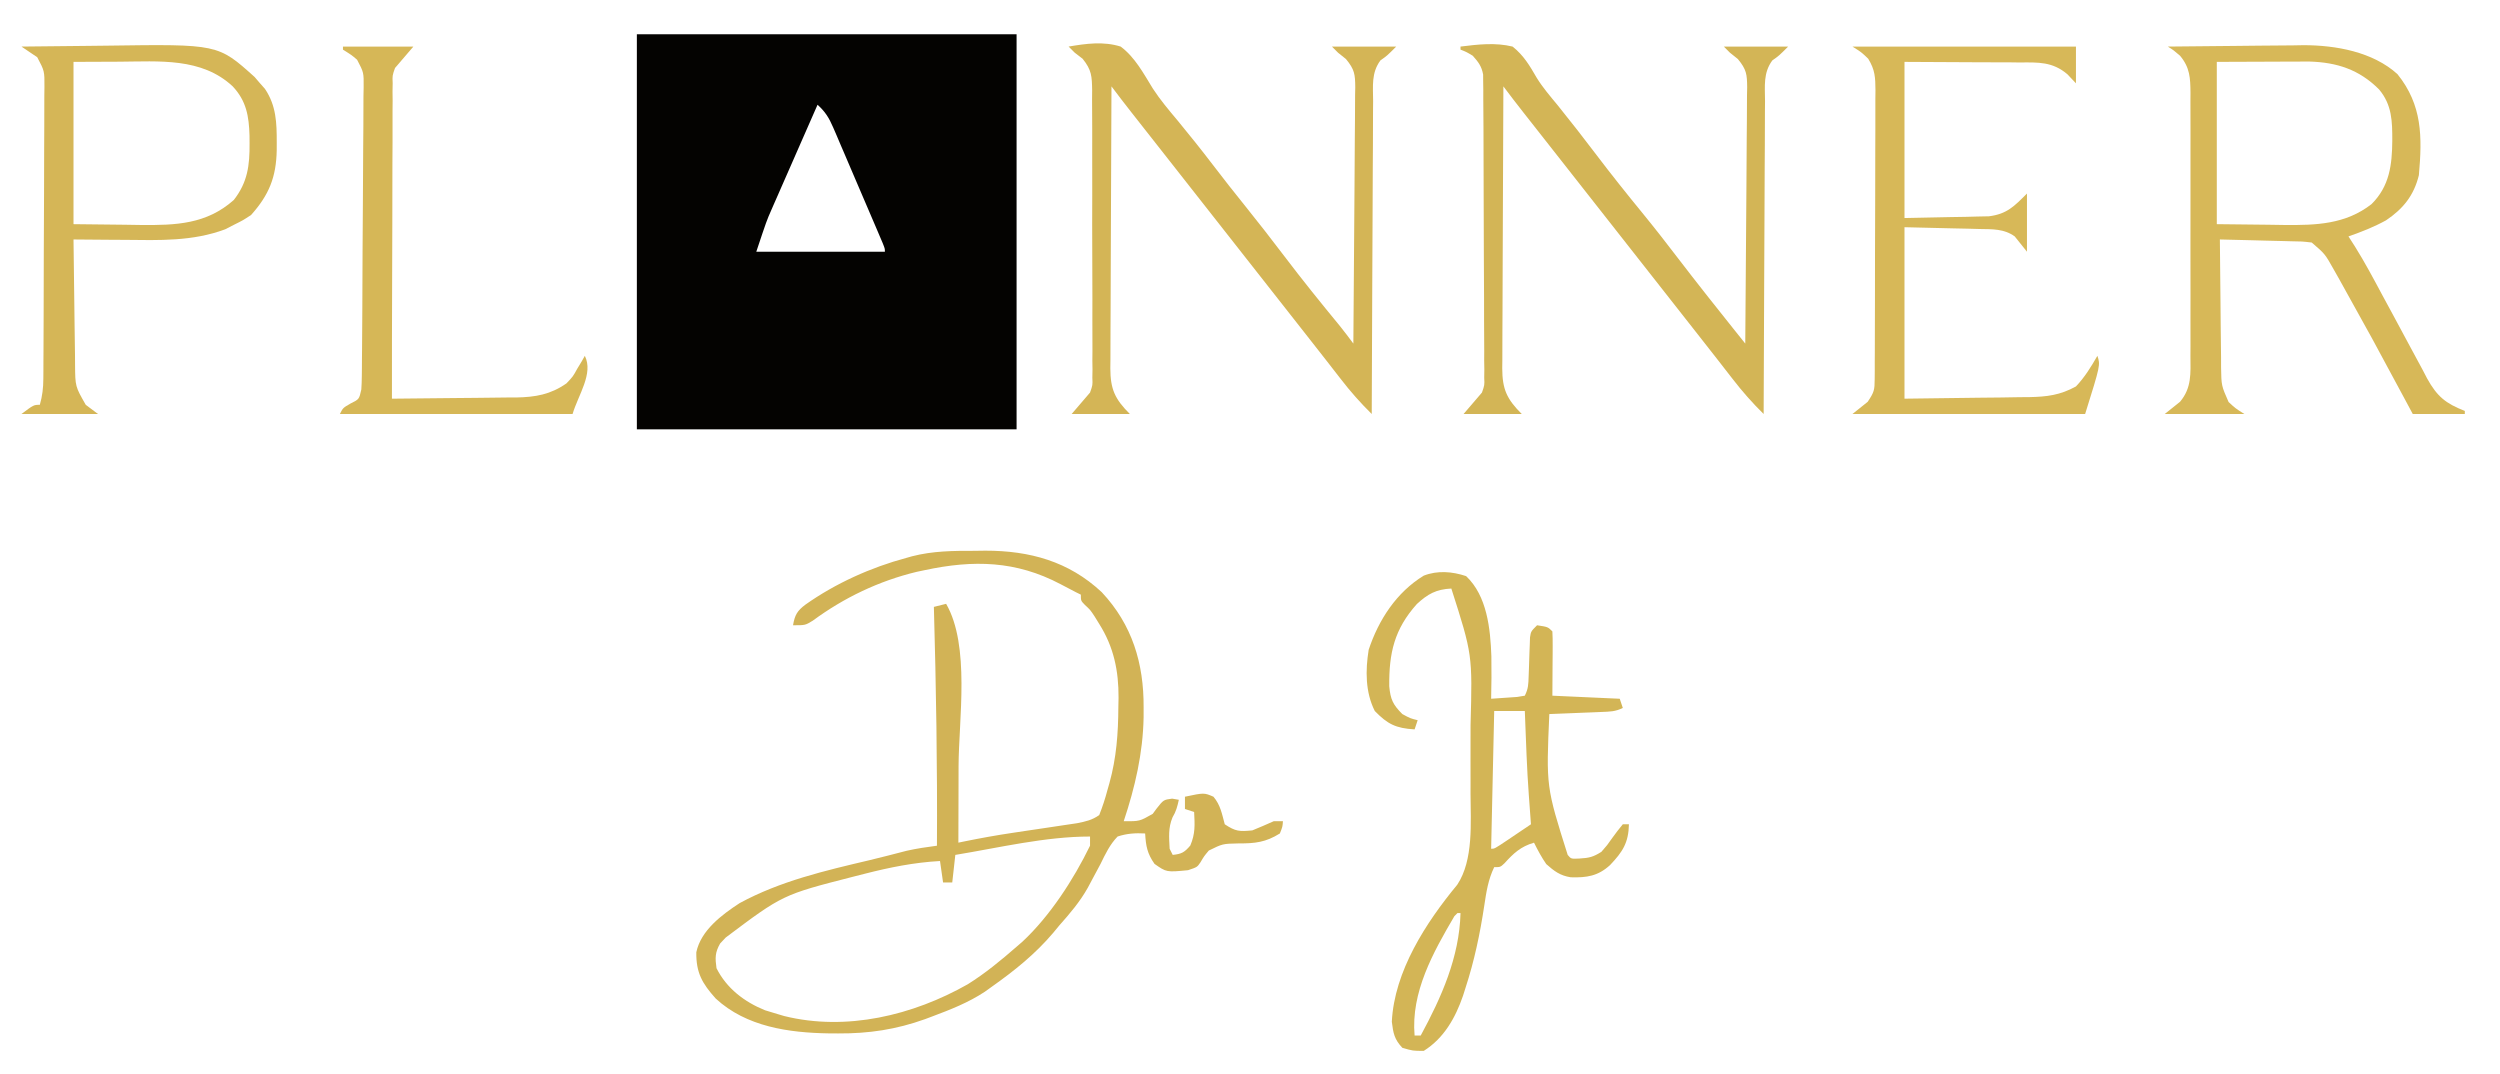<?xml version="1.0" encoding="UTF-8" standalone="no"?>
<svg
   version="1.1"
   width="815"
   height="350"
   id="svg16"
   sodipodi:docname="plANNer - 5_0F0F0F.svg"
   inkscape:version="1.3 (0e150ed6c4, 2023-07-21)"
   inkscape:export-filename="plANNer - 5_0F0F0F.png"
   inkscape:export-xdpi="96"
   inkscape:export-ydpi="96"
   xmlns:inkscape="http://www.inkscape.org/namespaces/inkscape"
   xmlns:sodipodi="http://sodipodi.sourceforge.net/DTD/sodipodi-0.dtd"
   xmlns:xlink="http://www.w3.org/1999/xlink"
   xmlns="http://www.w3.org/2000/svg"
   xmlns:svg="http://www.w3.org/2000/svg">
  <defs
     id="defs16">
    <inkscape:path-effect
       effect="powerclip"
       id="path-effect52"
       is_visible="true"
       lpeversion="1"
       inverse="true"
       flatten="false"
       hide_clip="false"
       message="Jeśli po konwersji przycięcia na ścieżki nie zostanie spłaszczony wynik, użyj reguły wypełniania w oknie dialogowym &lt;b&gt;wypełnienie i obrys&lt;/b&gt; ." />
    <inkscape:path-effect
       effect="powerclip"
       id="path-effect48"
       is_visible="true"
       lpeversion="1"
       inverse="true"
       flatten="false"
       hide_clip="false"
       message="Jeśli po konwersji przycięcia na ścieżki nie zostanie spłaszczony wynik, użyj reguły wypełniania w oknie dialogowym &lt;b&gt;wypełnienie i obrys&lt;/b&gt; ." />
    <inkscape:path-effect
       effect="powerclip"
       id="path-effect41"
       is_visible="true"
       lpeversion="1"
       inverse="true"
       flatten="false"
       hide_clip="false"
       message="Jeśli po konwersji przycięcia na ścieżki nie zostanie spłaszczony wynik, użyj reguły wypełniania w oknie dialogowym &lt;b&gt;wypełnienie i obrys&lt;/b&gt; ." />
    <clipPath
       clipPathUnits="userSpaceOnUse"
       id="clipPath22">
      <use
         x="0"
         y="0"
         xlink:href="#g21"
         id="use22" />
    </clipPath>
    <clipPath
       clipPathUnits="userSpaceOnUse"
       id="clipPath40">
      <g
         id="g41"
         clip-path="url(#clipPath22)"
         style="display:none;fill:#040301;fill-opacity:1">
        <g
           inkscape:label="Clip"
           id="g40"
           style="fill:#040301;fill-opacity:1">
          <path
             d="m 266.517,34.148 c 2.493,2.234 3.761,4.284 5.075,7.35 0.379,0.876 0.759,1.752 1.15,2.654 0.399,0.942 0.799,1.884 1.21,2.855 0.417,0.968 0.833,1.936 1.263,2.934 0.878,2.044 1.753,4.09 2.625,6.137 1.34,3.147 2.69,6.289 4.041,9.43 0.851,1.984 1.702,3.969 2.552,5.954 0.405,0.946 0.811,1.892 1.229,2.867 0.37,0.87 0.74,1.739 1.121,2.635 0.328,0.769 0.656,1.538 0.994,2.33 0.7,1.767 0.7,1.767 0.7,2.765 -13.835,0 -27.669,0 -41.923,0 3.369,-10.106 3.369,-10.106 4.892,-13.577 0.34,-0.779 0.679,-1.557 1.029,-2.36 0.534,-1.208 0.534,-1.208 1.078,-2.44 0.372,-0.851 0.745,-1.703 1.128,-2.58 1.176,-2.686 2.357,-5.369 3.539,-8.053 0.804,-1.834 1.608,-3.669 2.412,-5.504 1.958,-4.468 3.92,-8.934 5.886,-13.399 z"
             fill="#040301"
             id="path40"
             style="fill:#040301;fill-opacity:1;stroke-width:0.998" />
        </g>
      </g>
      <path
         id="lpe_path-effect41"
         style="fill:#040301;fill-opacity:1"
         class="powerclip"
         d="M 207.616,11.181 H 331.406 V 139.962 H 207.616 Z m 58.901,22.967 c -1.965,4.465 -3.928,8.931 -5.886,13.399 -0.803,1.835 -1.607,3.669 -2.412,5.504 -1.181,2.683 -2.363,5.367 -3.539,8.053 -0.384,0.877 -0.756,1.728 -1.128,2.58 -0.544,1.232 -0.544,1.232 -1.078,2.44 -0.35,0.802 -0.689,1.581 -1.029,2.36 -1.523,3.47 -1.523,3.47 -4.892,13.577 14.254,0 28.088,0 41.923,0 0,-0.998 0,-0.998 -0.7,-2.765 -0.338,-0.792 -0.666,-1.561 -0.994,-2.33 -0.381,-0.896 -0.751,-1.765 -1.121,-2.635 -0.418,-0.975 -0.823,-1.921 -1.229,-2.867 -0.85,-1.985 -1.701,-3.969 -2.552,-5.954 -1.352,-3.142 -2.701,-6.284 -4.041,-9.43 -0.872,-2.047 -1.747,-4.093 -2.625,-6.137 -0.429,-0.998 -0.846,-1.966 -1.263,-2.934 -0.411,-0.971 -0.811,-1.913 -1.21,-2.855 -0.391,-0.902 -0.77,-1.778 -1.15,-2.654 -1.314,-3.066 -2.583,-5.117 -5.075,-7.35 z" />
    </clipPath>
    <clipPath
       clipPathUnits="userSpaceOnUse"
       id="clipPath51">
      <g
         id="g52"
         style="display:none">
        <path
           d="m 487.11,231.784 c 3.294,0 6.588,0 9.982,0 0.06,1.579 0.121,3.158 0.183,4.784 0.627,16.091 0.627,16.091 1.813,32.148 -1.974,1.334 -3.949,2.664 -5.927,3.993 -0.563,0.381 -1.126,0.762 -1.706,1.154 -4.232,2.839 -4.232,2.839 -5.344,2.839 0.329,-14.823 0.659,-29.645 0.998,-44.917 z"
           fill="#020100"
           id="path51"
           style="display:block;stroke-width:0.998" />
        <path
           d="m 475.132,297.662 c 0.329,0 0.659,0 0.998,0 -0.381,14.406 -6.223,27.471 -12.976,39.926 -0.659,0 -1.318,0 -1.996,0 -1.238,-14.111 6.045,-27.106 12.976,-38.928 0.329,-0.329 0.659,-0.659 0.998,-0.998 z"
           fill="#0b0904"
           id="path52"
           style="stroke-width:0.998" />
      </g>
      <path
         id="lpe_path-effect52"
         class="powerclip"
         d="m 440.526,181.499 h 95.502 v 166.081 h -95.502 z m 46.584,50.285 c -0.339,15.272 -0.669,30.095 -0.998,44.917 1.111,0 1.111,0 5.344,-2.839 0.58,-0.392 1.143,-0.773 1.706,-1.154 1.977,-1.329 3.953,-2.659 5.927,-3.993 -1.186,-16.057 -1.186,-16.057 -1.813,-32.148 -0.062,-1.627 -0.123,-3.205 -0.183,-4.784 -3.394,0 -6.688,0 -9.982,0 z m -11.978,65.879 c -0.339,0.339 -0.669,0.669 -0.998,0.998 -6.931,11.822 -14.214,24.817 -12.976,38.928 0.679,0 1.338,0 1.996,0 6.753,-12.455 12.595,-25.521 12.976,-39.926 -0.339,0 -0.669,0 -0.998,0 z" />
    </clipPath>
  </defs>
  <sodipodi:namedview
     id="namedview16"
     pagecolor="#ffffff"
     bordercolor="#000000"
     borderopacity="0.25"
     inkscape:showpageshadow="2"
     inkscape:pageopacity="0.0"
     inkscape:pagecheckerboard="0"
     inkscape:deskcolor="#d1d1d1"
     inkscape:zoom="0.54942195"
     inkscape:cx="-68.253553"
     inkscape:cy="654.32406"
     inkscape:window-width="1716"
     inkscape:window-height="1341"
     inkscape:window-x="2"
     inkscape:window-y="0"
     inkscape:window-maximized="0"
     inkscape:current-layer="svg16"
     inkscape:export-bgcolor="#0f0f0f00" />
  <path
     d="m 706.705,15.183 c 7.439,-0.102 14.877,-0.171 22.316,-0.219 2.526,-0.02 5.051,-0.047 7.577,-0.082 3.65,-0.049 7.299,-0.071 10.95,-0.089 1.112,-0.021 2.224,-0.041 3.37,-0.062 10.488,-0.003 22.597,2.134 30.65,9.436 8.12,10.097 8.097,20.402 6.987,32.939 -1.628,6.617 -5.098,10.946 -10.711,14.723 -3.924,2.161 -8.023,3.769 -12.247,5.24 0.699,1.087 1.397,2.175 2.117,3.295 3.221,5.156 6.062,10.497 8.925,15.857 1.148,2.12 2.297,4.24 3.447,6.359 1.718,3.168 3.429,6.338 5.118,9.522 1.534,2.89 3.095,5.764 4.661,8.636 0.454,0.873 0.907,1.745 1.375,2.644 3.239,5.854 6.037,8.143 12.288,10.581 0,0.329 0,0.659 0,0.998 -5.6,0 -11.199,0 -16.969,0 -0.893,-1.665 -1.786,-3.33 -2.706,-5.045 -10.478,-19.517 -10.478,-19.517 -21.25,-38.874 -0.606,-1.071 -1.212,-2.141 -1.836,-3.244 -2.826,-5.033 -2.826,-5.033 -7.147,-8.734 -3.194,-0.369 -3.194,-0.369 -6.843,-0.413 -0.66,-0.019 -1.321,-0.039 -2.001,-0.059 -2.105,-0.06 -4.21,-0.106 -6.315,-0.152 -1.429,-0.038 -2.858,-0.077 -4.287,-0.117 -3.499,-0.096 -6.999,-0.18 -10.498,-0.257 0.042,7.017 0.114,14.033 0.207,21.049 0.028,2.386 0.049,4.773 0.063,7.16 0.021,3.432 0.068,6.863 0.119,10.295 10e-4,1.066 0.002,2.132 0.004,3.23 0.1,5.921 0.1,5.921 2.452,11.258 2.196,2.041 2.196,2.041 5.14,3.904 -8.564,0 -17.128,0 -25.952,0 1.647,-1.318 3.294,-2.635 4.991,-3.993 3.828,-4.556 3.419,-9.247 3.382,-14.916 0.008,-1.493 0.008,-1.493 0.016,-3.017 0.013,-3.287 0.004,-6.573 -0.006,-9.86 0.002,-2.286 0.005,-4.572 0.009,-6.858 0.004,-4.789 -0.002,-9.579 -0.016,-14.368 -0.017,-6.139 -0.007,-12.278 0.011,-18.417 0.011,-4.72 0.007,-9.44 -3.8e-4,-14.16 -0.002,-2.264 4.5e-4,-4.527 0.007,-6.791 0.008,-3.164 -0.004,-6.327 -0.021,-9.49 0.006,-0.936 0.012,-1.871 0.018,-2.835 -0.047,-4.828 -0.176,-8.22 -3.4,-12.081 -2.066,-1.78 -2.066,-1.78 -3.993,-2.994 z"
     fill="#020201"
     id="path2"
     style="stroke-width:0.998;fill:none" />
  <path
     d="m 317.735,179.568 c 1.145,-0.016 2.289,-0.032 3.468,-0.049 14.468,-0.008 27.215,3.484 37.955,13.524 9.966,10.626 13.744,23.253 13.662,37.556 -10e-4,1.075 -0.003,2.15 -0.004,3.258 -0.219,11.717 -2.79,22.78 -6.484,33.861 5.178,0.035 5.178,0.035 9.451,-2.398 0.401,-0.547 0.803,-1.094 1.217,-1.657 2.308,-2.932 2.308,-2.932 5.116,-3.306 0.721,0.124 1.441,0.247 2.183,0.374 -0.461,2.151 -0.91,3.848 -2.059,5.739 -1.446,3.471 -1.117,6.484 -0.936,10.231 0.329,0.659 0.659,1.318 0.998,1.996 2.89,-0.299 3.831,-0.808 5.739,-3.057 1.654,-3.888 1.461,-6.714 1.248,-10.917 -0.988,-0.329 -1.976,-0.659 -2.994,-0.998 0,-1.318 0,-2.635 0,-3.993 6.242,-1.32 6.242,-1.32 9.295,0 2.298,2.724 2.752,5.577 3.681,8.983 3.544,2.362 4.805,2.398 8.983,1.996 2.347,-0.955 4.679,-1.949 6.987,-2.994 0.988,0 1.976,0 2.994,0 -0.125,1.809 -0.125,1.809 -0.998,3.993 -4.61,2.89 -8.101,3.266 -13.475,3.244 -5.187,0.11 -5.187,0.11 -9.685,2.324 -1.562,1.859 -1.562,1.859 -2.714,3.821 -1.076,1.591 -1.076,1.591 -4.071,2.589 -7.018,0.679 -7.018,0.679 -10.917,-2.059 -2.387,-3.399 -2.815,-5.812 -3.057,-9.919 -3.186,-0.172 -5.941,-0.007 -8.983,0.998 -2.53,2.618 -3.967,5.667 -5.552,8.921 -0.928,1.747 -1.863,3.492 -2.803,5.233 -0.446,0.837 -0.893,1.675 -1.352,2.537 -2.543,4.548 -5.81,8.378 -9.257,12.256 -1.006,1.218 -1.006,1.218 -2.031,2.46 -5.896,6.944 -12.538,12.263 -19.928,17.503 -0.786,0.565 -1.572,1.13 -2.382,1.712 -5.351,3.521 -11.111,5.782 -17.082,8.02 -0.782,0.294 -1.564,0.587 -2.369,0.89 -9.411,3.383 -18.335,4.721 -28.324,4.663 -1.006,-0.006 -2.012,-0.011 -3.048,-0.017 -13.038,-0.211 -26.92,-2.138 -36.894,-11.372 -4.41,-4.939 -6.394,-8.363 -6.316,-15.078 1.516,-7.143 8.267,-12.195 14.13,-16.017 13.262,-7.208 27.824,-10.575 42.404,-14.015 4.025,-0.966 8.032,-2.005 12.037,-3.049 3.275,-0.741 6.549,-1.214 9.877,-1.652 0.156,-25.969 -0.273,-51.898 -0.998,-77.857 1.318,-0.329 2.635,-0.659 3.993,-0.998 7.881,13.661 4.11,37.757 4.055,52.903 -0.005,2.428 -0.01,4.856 -0.014,7.283 -0.011,5.89 -0.028,11.78 -0.049,17.671 0.945,-0.195 0.945,-0.195 1.909,-0.394 5.286,-1.077 10.558,-2.032 15.895,-2.819 1.405,-0.212 2.81,-0.423 4.215,-0.636 2.168,-0.325 4.336,-0.647 6.505,-0.966 2.125,-0.313 4.25,-0.634 6.373,-0.957 1.254,-0.186 2.507,-0.372 3.799,-0.563 2.838,-0.574 4.859,-1 7.22,-2.649 1.092,-2.764 1.932,-5.318 2.683,-8.172 0.212,-0.742 0.423,-1.484 0.641,-2.248 2.301,-8.282 2.87,-16.263 2.915,-24.827 0.021,-0.98 0.041,-1.96 0.062,-2.969 0.047,-8.819 -1.546,-16.566 -6.301,-24.106 -0.494,-0.802 -0.988,-1.603 -1.497,-2.429 -1.415,-2.143 -1.415,-2.143 -3.182,-3.782 -1.31,-1.337 -1.31,-1.337 -1.31,-3.334 -0.543,-0.268 -1.086,-0.535 -1.645,-0.811 -1.681,-0.849 -3.349,-1.726 -5.006,-2.62 -14.474,-7.638 -28.358,-7.957 -44.254,-4.554 -0.867,0.183 -1.734,0.365 -2.628,0.554 -12.331,2.982 -23.665,8.414 -33.852,15.912 -2.449,1.501 -2.449,1.501 -6.441,1.501 0.561,-3.326 1.359,-4.723 4.055,-6.738 9.782,-6.919 21.336,-12.126 32.877,-15.222 0.619,-0.176 1.239,-0.351 1.877,-0.532 6.78,-1.743 13.425,-1.796 20.395,-1.776 z m -6.301,99.13 c -0.329,2.965 -0.659,5.929 -0.998,8.983 -0.988,0 -1.976,0 -2.994,0 -0.494,-3.459 -0.494,-3.459 -0.998,-6.987 -8.482,0.47 -16.424,2.075 -24.642,4.18 -1.844,0.469 -1.844,0.469 -3.725,0.947 -22.925,5.87 -22.925,5.87 -41.504,19.827 -0.597,0.638 -1.194,1.276 -1.809,1.934 -1.684,2.925 -1.652,4.717 -1.185,8.048 3.286,6.572 9.098,11.007 15.846,13.725 1.364,0.443 2.737,0.859 4.117,1.248 0.69,0.205 1.379,0.409 2.09,0.62 20.312,5.043 42.014,-0.227 59.858,-10.352 5.712,-3.572 10.84,-7.803 15.908,-12.227 0.625,-0.54 1.251,-1.081 1.895,-1.638 8.961,-8.33 16.724,-20.327 22.061,-31.302 0,-0.988 0,-1.976 0,-2.994 -14.58,0 -29.585,3.633 -43.919,5.989 z"
     fill="#d2b356"
     id="path4"
     style="stroke-width:0.998" />
  <path
     d="m 477.939,187.802 c 6.868,6.475 7.927,17.185 8.249,26.161 0.082,4.612 0.029,9.217 -0.077,13.828 1.81,-0.113 3.619,-0.241 5.427,-0.374 1.511,-0.104 1.511,-0.104 3.053,-0.211 0.825,-0.136 1.65,-0.273 2.499,-0.413 1.144,-2.289 1.165,-3.723 1.244,-6.27 0.033,-0.84 0.066,-1.68 0.099,-2.546 0.061,-1.775 0.118,-3.551 0.172,-5.326 0.034,-0.84 0.068,-1.68 0.103,-2.546 0.037,-1.157 0.037,-1.157 0.076,-2.337 0.302,-1.936 0.302,-1.936 2.299,-3.932 3.529,0.535 3.529,0.535 4.991,1.996 0.087,1.559 0.107,3.122 0.098,4.683 -0.002,0.849 -0.005,1.697 -0.008,2.572 -0.009,1.085 -0.018,2.17 -0.028,3.289 -0.021,3.438 -0.041,6.876 -0.062,10.418 10.87,0.494 10.87,0.494 21.96,0.998 0.329,0.988 0.659,1.976 0.998,2.994 -2.457,1.228 -4.25,1.204 -6.995,1.314 -0.984,0.042 -1.969,0.084 -2.983,0.127 -1.031,0.039 -2.061,0.079 -3.123,0.119 -1.558,0.065 -1.558,0.065 -3.147,0.131 -2.569,0.106 -5.139,0.208 -7.708,0.306 -1.039,23.683 -1.039,23.683 5.989,45.915 1.095,1.314 1.095,1.314 3.805,1.185 3.228,-0.19 4.497,-0.497 7.174,-2.183 1.899,-2.159 1.899,-2.159 3.618,-4.616 1.077,-1.49 2.19,-2.956 3.369,-4.367 0.659,0 1.318,0 1.996,0 -0.125,6.014 -2.035,8.977 -6.164,13.308 -3.886,3.553 -7.572,4.137 -12.812,3.969 -3.457,-0.537 -5.389,-2.009 -7.974,-4.301 -1.565,-2.27 -2.754,-4.509 -3.993,-6.987 -4.372,1.286 -6.671,3.46 -9.65,6.745 -1.33,1.24 -1.33,1.24 -3.326,1.24 -1.977,4.075 -2.569,8.102 -3.236,12.529 -1.387,9.17 -3.235,18.015 -6.122,26.836 -0.267,0.843 -0.534,1.686 -0.81,2.554 -2.465,7.177 -6.211,13.844 -12.79,17.971 -3.556,0 -3.556,0 -6.987,-0.998 -2.605,-2.773 -2.961,-4.721 -3.431,-8.484 0.796,-16.444 11.132,-32.36 21.332,-44.683 5.354,-8.06 4.358,-20.373 4.324,-29.672 0.002,-1.187 0.004,-2.374 0.006,-3.596 10e-4,-2.491 -0.002,-4.982 -0.011,-7.473 -0.011,-3.769 -8e-5,-7.538 0.013,-11.307 0.621,-22.983 0.621,-22.983 -6.262,-44.508 -4.966,0.242 -7.689,1.781 -11.237,5.045 -7.37,8.23 -9.104,15.996 -9.007,26.787 0.392,4.332 1.212,6.031 4.273,9.093 2.6,1.409 2.6,1.409 4.991,1.996 -0.329,0.988 -0.659,1.976 -0.998,2.994 -6.153,-0.369 -8.784,-1.699 -12.976,-5.989 -3.103,-6.131 -3.072,-13.28 -1.996,-19.963 3.22,-9.729 9.065,-18.747 17.959,-24.17 4.479,-1.752 9.302,-1.346 13.795,0.152 z"
     fill="#d3b556"
     id="path5"
     style="stroke-width:0.998"
     clip-path="url(#clipPath51)"
     inkscape:path-effect="#path-effect52"
     inkscape:original-d="m 477.93935,187.80243 c 6.86795,6.47549 7.92684,17.18515 8.24944,26.16077 0.0823,4.61185 0.0295,9.21703 -0.077,13.82803 1.80992,-0.11331 3.61896,-0.24069 5.42749,-0.37431 1.51122,-0.10422 1.51122,-0.10422 3.05297,-0.21055 0.82477,-0.13639 1.64954,-0.27278 2.4993,-0.4133 1.14441,-2.28883 1.16495,-3.72296 1.2438,-6.2697 0.0328,-0.84021 0.0656,-1.68042 0.0994,-2.54609 0.0611,-1.77524 0.11827,-3.55062 0.17156,-5.32612 0.0341,-0.84021 0.0682,-1.68041 0.10332,-2.54609 0.0375,-1.15705 0.0375,-1.15705 0.0758,-2.33748 0.30242,-1.93589 0.30242,-1.93589 2.29874,-3.93221 3.52921,0.53473 3.52921,0.53473 4.9908,1.99632 0.0867,1.55885 0.10683,3.12154 0.0975,4.68278 -0.002,0.84865 -0.005,1.6973 -0.008,2.57167 -0.009,1.08525 -0.0182,2.17049 -0.0275,3.28862 -0.0206,3.43804 -0.0412,6.87608 -0.0624,10.4183 10.86997,0.49409 10.86997,0.49409 21.95953,0.99816 0.32939,0.98818 0.65879,1.97636 0.99816,2.99448 -2.45668,1.22834 -4.24993,1.20355 -6.99492,1.31398 -0.98432,0.0418 -1.96864,0.0836 -2.98278,0.12672 -1.03064,0.0392 -2.06128,0.0785 -3.12315,0.11892 -1.55754,0.0647 -1.55754,0.0647 -3.14655,0.13062 -2.56934,0.10608 -5.13879,0.20793 -7.70845,0.30608 -1.03881,23.68341 -1.03881,23.68341 5.98897,45.91537 1.09499,1.3141 1.09499,1.3141 3.80548,1.18532 3.22754,-0.18986 4.497,-0.49664 7.17428,-2.18348 1.89922,-2.15912 1.89922,-2.15912 3.61833,-4.61649 1.07657,-1.49026 2.19013,-2.95604 3.36879,-4.36695 0.65879,0 1.31757,0 1.99632,0 -0.12529,6.01394 -2.03497,8.97703 -6.16442,13.30751 -3.88569,3.55287 -7.57202,4.13701 -12.81232,3.96924 -3.45681,-0.53652 -5.38859,-2.00942 -7.97359,-4.30066 -1.56494,-2.26966 -2.75364,-4.50914 -3.99264,-6.98713 -4.37198,1.28588 -6.67148,3.46017 -9.65018,6.74538 -1.32955,1.23991 -1.32955,1.23991 -3.32587,1.23991 -1.97686,4.07457 -2.56872,8.10173 -3.23574,12.52939 -1.38693,9.16999 -3.23464,18.01535 -6.12202,26.83555 -0.26722,0.84279 -0.53445,1.68557 -0.80978,2.55389 -2.4651,7.17748 -6.21108,13.84406 -12.79015,17.97078 -3.55595,0 -3.55595,0 -6.98712,-0.99816 -2.60513,-2.77319 -2.96072,-4.72073 -3.43118,-8.48436 0.79615,-16.4435 11.13181,-32.36031 21.33178,-44.68326 5.35368,-8.05953 4.35795,-20.37276 4.32406,-29.67188 0.002,-1.18683 0.004,-2.37365 0.006,-3.59643 10e-4,-2.49117 -0.002,-4.98235 -0.0107,-7.4735 -0.0107,-3.7691 -8e-5,-7.53772 0.0127,-11.3068 0.62138,-22.98292 0.62138,-22.98292 -6.2619,-44.50781 -4.96624,0.24225 -7.68851,1.78069 -11.2371,5.04538 -7.37046,8.22981 -9.10449,15.99612 -9.00684,26.78657 0.39187,4.33229 1.21202,6.03126 4.27338,9.09262 2.59958,1.40931 2.59958,1.40931 4.9908,1.99632 -0.32939,0.98818 -0.65879,1.97636 -0.99816,2.99448 -6.15278,-0.36917 -8.78387,-1.69925 -12.97608,-5.98896 -3.10293,-6.13096 -3.07152,-13.2805 -1.99633,-19.96321 3.21955,-9.72906 9.06478,-18.74651 17.95909,-24.17029 4.4793,-1.75163 9.30175,-1.34565 13.79489,0.15206 z" />
  <path
     d="m 269.511,16.181 c 2.241,2.797 3.786,5.474 5.185,8.769 0.409,0.956 0.819,1.913 1.24,2.898 0.658,1.561 0.658,1.561 1.33,3.153 0.702,1.647 0.702,1.647 1.419,3.328 1.277,2.996 2.549,5.993 3.819,8.991 1.329,3.13 2.665,6.257 4.002,9.385 4.662,10.914 9.309,21.834 13.935,32.763 2.245,5.301 4.501,10.598 6.762,15.892 0.946,2.222 1.887,4.446 2.823,6.672 1.305,3.101 2.624,6.195 3.946,9.288 0.379,0.91 0.757,1.821 1.147,2.759 2.123,4.917 4.164,8.321 8.292,11.89 0.988,0.988 1.976,1.976 2.994,2.994 -8.235,0 -16.47,0 -24.954,0 1.647,-1.318 3.294,-2.635 4.991,-3.993 1.07,-2.369 1.143,-3.45 0.474,-5.951 -0.304,-0.683 -0.607,-1.365 -0.92,-2.069 -0.345,-0.79 -0.689,-1.58 -1.044,-2.394 -0.371,-0.82 -0.743,-1.64 -1.126,-2.485 -0.335,-0.761 -0.669,-1.522 -1.014,-2.307 -1.252,-2.839 -2.524,-5.67 -3.794,-8.501 -4.231,-9.511 -4.231,-9.511 -8.547,-19.215 -15.152,0 -30.304,0 -45.915,0 -3.644,8.245 -3.644,8.245 -7.361,16.657 -0.763,1.726 -1.527,3.453 -2.314,5.231 -0.609,1.379 -1.218,2.759 -1.827,4.138 -0.47,1.061 -0.47,1.061 -0.949,2.143 -3.176,6.202 -3.176,6.202 -4.455,12.818 1.12,2.669 1.12,2.669 5.927,5.927 -6.917,0 -13.835,0 -20.961,0 4.991,-3.993 4.991,-3.993 7.013,-5.6 3.108,-3.763 4.686,-8.116 6.54,-12.601 0.439,-1.04 0.879,-2.081 1.332,-3.152 1.452,-3.443 2.891,-6.89 4.33,-10.338 1.008,-2.395 2.018,-4.789 3.028,-7.183 1.585,-3.755 3.169,-7.509 4.749,-11.266 5.513,-13.108 11.096,-26.186 16.697,-39.257 1.07,-2.497 2.138,-4.995 3.204,-7.494 1.489,-3.488 2.981,-6.975 4.474,-10.462 0.669,-1.57 0.669,-1.57 1.352,-3.171 0.406,-0.947 0.813,-1.894 1.231,-2.87 0.354,-0.828 0.708,-1.656 1.073,-2.51 0.875,-1.879 0.875,-1.879 1.873,-2.878 z"
     fill="#d5b657"
     id="path6"
     style="stroke-width:0.998"
     clip-path="url(#clipPath40)"
     inkscape:path-effect="#path-effect41"
     inkscape:original-d="m 269.511,16.18124 c 2.24133,2.79733 3.78572,5.47384 5.18502,8.76924 0.4093,0.95628 0.8186,1.91256 1.2403,2.89782 0.65831,1.56088 0.65831,1.56088 1.32992,3.15328 0.70246,1.64724 0.70246,1.64724 1.4191,3.32776 1.27662,2.99553 2.54854,5.99301 3.8191,8.99112 1.32871,3.13041 2.66545,6.25739 4.00185,9.38453 4.66197,10.91362 9.30872,21.83364 13.9348,32.76253 2.24475,5.30135 4.50136,10.59759 6.76152,15.89239 0.94557,2.22193 1.88661,4.44579 2.82298,6.67161 1.3046,3.1006 2.62382,6.19459 3.94643,9.28754 0.37856,0.91038 0.75712,1.82076 1.14715,2.75873 2.12255,4.91651 4.16443,8.32093 8.29249,11.89005 0.98818,0.98818 1.97635,1.97635 2.99448,2.99448 -8.23482,0 -16.46965,0 -24.95401,0 1.64696,-1.31757 3.29393,-2.63515 4.9908,-3.99264 1.07046,-2.36853 1.14343,-3.45 0.474,-5.95065 -0.30367,-0.68269 -0.60733,-1.36538 -0.9202,-2.06875 -0.34463,-0.78987 -0.68926,-1.57974 -1.04434,-2.39354 -0.37149,-0.82011 -0.74298,-1.64021 -1.12573,-2.48516 -0.33458,-0.76125 -0.66916,-1.52249 -1.01388,-2.30679 -1.25199,-2.83938 -2.52404,-5.66988 -3.79367,-8.50142 -4.23064,-9.51122 -4.23064,-9.51122 -8.54674,-19.21459 -15.15208,0 -30.30415,0 -45.91538,0 -3.64391,8.24512 -3.64391,8.24512 -7.36143,16.6568 -0.76349,1.72634 -1.52698,3.45268 -2.31361,5.23133 -0.60913,1.37934 -1.2182,2.75872 -1.8272,4.13812 -0.4696,1.06086 -0.4696,1.06086 -0.94869,2.14314 -3.17615,6.20183 -3.17615,6.20183 -4.45541,12.81757 1.12014,2.66912 1.12014,2.66912 5.92658,5.92658 -6.91725,0 -13.8345,0 -20.96137,0 4.9908,-3.99264 4.9908,-3.99264 7.01344,-5.60003 3.10806,-3.76319 4.68566,-8.11577 6.53971,-12.6008 0.43941,-1.0403 0.87883,-2.08059 1.33156,-3.15241 1.45203,-3.44251 2.89071,-6.89045 4.32988,-10.33835 1.00823,-2.39475 2.01762,-4.78901 3.02811,-7.18281 1.58475,-3.75455 3.16883,-7.50937 4.7486,-11.26602 5.51306,-13.10811 11.09641,-26.18585 16.6971,-39.25671 1.06981,-2.49719 2.13787,-4.99512 3.2043,-7.49375 1.48901,-3.48829 2.98092,-6.97532 4.47357,-10.46204 0.66901,-1.56979 0.66901,-1.56979 1.35154,-3.1713 0.40626,-0.94696 0.81253,-1.89392 1.2311,-2.86957 0.35411,-0.82821 0.70822,-1.65643 1.07306,-2.50974 0.87501,-1.87939 0.87501,-1.87939 1.87317,-2.87755 z" />
  <path
     d="m 706.705,15.183 c 7.439,-0.102 14.877,-0.171 22.316,-0.219 2.526,-0.02 5.051,-0.047 7.577,-0.082 3.65,-0.049 7.299,-0.071 10.95,-0.089 1.112,-0.021 2.224,-0.041 3.37,-0.062 10.488,-0.003 22.597,2.134 30.65,9.436 8.12,10.097 8.097,20.402 6.987,32.939 -1.628,6.617 -5.098,10.946 -10.711,14.723 -3.924,2.161 -8.023,3.769 -12.247,5.24 0.699,1.087 1.397,2.175 2.117,3.295 3.221,5.156 6.062,10.497 8.925,15.857 1.148,2.12 2.297,4.24 3.447,6.359 1.718,3.168 3.429,6.338 5.118,9.522 1.534,2.89 3.095,5.764 4.661,8.636 0.454,0.873 0.907,1.745 1.375,2.644 3.239,5.854 6.037,8.143 12.288,10.581 0,0.329 0,0.659 0,0.998 -5.6,0 -11.199,0 -16.969,0 -0.893,-1.665 -1.786,-3.33 -2.706,-5.045 -10.478,-19.517 -10.478,-19.517 -21.25,-38.874 -0.606,-1.071 -1.212,-2.141 -1.836,-3.244 -2.826,-5.033 -2.826,-5.033 -7.147,-8.734 -3.194,-0.369 -3.194,-0.369 -6.843,-0.413 -0.66,-0.019 -1.321,-0.039 -2.001,-0.059 -2.105,-0.06 -4.21,-0.106 -6.315,-0.152 -1.429,-0.038 -2.858,-0.077 -4.287,-0.117 -3.499,-0.096 -6.999,-0.18 -10.498,-0.257 0.042,7.017 0.114,14.033 0.207,21.049 0.028,2.386 0.049,4.773 0.063,7.16 0.021,3.432 0.068,6.863 0.119,10.295 10e-4,1.066 0.002,2.132 0.004,3.23 0.1,5.921 0.1,5.921 2.452,11.258 2.196,2.041 2.196,2.041 5.14,3.904 -8.564,0 -17.128,0 -25.952,0 1.647,-1.318 3.294,-2.635 4.991,-3.993 3.828,-4.556 3.419,-9.247 3.382,-14.916 0.008,-1.493 0.008,-1.493 0.016,-3.017 0.013,-3.287 0.004,-6.573 -0.006,-9.86 0.002,-2.286 0.005,-4.572 0.009,-6.858 0.004,-4.789 -0.002,-9.579 -0.016,-14.368 -0.017,-6.139 -0.007,-12.278 0.011,-18.417 0.011,-4.72 0.007,-9.44 -3.8e-4,-14.16 -0.002,-2.264 4.5e-4,-4.527 0.007,-6.791 0.008,-3.164 -0.004,-6.327 -0.021,-9.49 0.006,-0.936 0.012,-1.871 0.018,-2.835 -0.047,-4.828 -0.176,-8.22 -3.4,-12.081 -2.066,-1.78 -2.066,-1.78 -3.993,-2.994 z m 15.971,4.991 c 0,17.458 0,34.916 0,52.903 8.338,0.093 8.338,0.093 16.844,0.187 2.6,0.041 2.6,0.041 5.252,0.083 10.261,0.095 19.897,-0.208 28.343,-6.801 5.872,-5.825 6.699,-12.773 6.769,-20.669 0.012,-6.305 -0.074,-11.677 -4.305,-16.719 -6.504,-6.504 -13.73,-8.827 -22.76,-9.097 -1.404,2.4e-4 -2.809,0.006 -4.213,0.016 -0.661,10e-4 -1.322,0.002 -2.003,0.003 -2.444,0.005 -4.887,0.019 -7.331,0.032 -5.476,0.021 -10.952,0.041 -16.594,0.062 z"
     fill="#d7b858"
     id="path7"
     style="stroke-width:0.998" />
  <path
     d="m 476.13,15.183 c 5.643,-0.7 11.382,-1.375 16.969,0 3.598,2.846 5.588,6.221 7.865,10.168 1.991,3.223 4.448,6.069 6.858,8.984 4.316,5.337 8.517,10.751 12.664,16.22 4.833,6.367 9.802,12.602 14.866,18.785 4.161,5.09 8.189,10.266 12.178,15.492 2.663,3.487 5.367,6.941 8.079,10.391 0.418,0.533 0.837,1.066 1.268,1.615 2.739,3.48 5.5,6.942 8.267,10.4 1.073,1.341 1.073,1.341 2.168,2.71 0.544,0.679 1.087,1.358 1.647,2.058 0.116,-11.627 0.204,-23.253 0.259,-34.88 0.026,-5.399 0.061,-10.798 0.118,-16.196 0.054,-5.21 0.084,-10.42 0.097,-15.63 0.009,-1.988 0.027,-3.976 0.054,-5.963 0.036,-2.784 0.041,-5.567 0.039,-8.352 0.018,-0.822 0.036,-1.644 0.054,-2.491 -0.038,-4.278 -0.207,-5.82 -3.027,-9.243 -0.853,-0.683 -1.706,-1.366 -2.585,-2.069 -0.988,-0.988 -0.988,-0.988 -1.996,-1.996 6.917,0 13.835,0 20.961,0 -2.994,2.994 -2.994,2.994 -5.144,4.503 -3.009,4.056 -2.412,8.374 -2.388,13.292 -0.015,1.651 -0.015,1.651 -0.031,3.335 -0.029,3.64 -0.031,7.28 -0.032,10.92 -0.015,2.523 -0.032,5.046 -0.05,7.569 -0.039,5.964 -0.061,11.927 -0.074,17.891 -0.016,6.79 -0.054,13.581 -0.094,20.371 -0.082,13.966 -0.136,27.932 -0.172,41.898 -3.668,-3.614 -6.968,-7.34 -10.106,-11.416 -0.969,-1.246 -1.939,-2.493 -2.909,-3.739 -0.491,-0.633 -0.981,-1.266 -1.487,-1.918 -2.306,-2.97 -4.633,-5.924 -6.959,-8.879 -0.915,-1.164 -1.83,-2.329 -2.745,-3.494 -0.679,-0.865 -0.679,-0.865 -1.372,-1.747 -12.352,-15.721 -24.704,-31.442 -37.057,-47.163 -0.454,-0.577 -0.907,-1.154 -1.374,-1.749 -0.909,-1.156 -1.817,-2.313 -2.725,-3.469 -2.386,-3.037 -4.772,-6.072 -7.161,-9.107 -0.496,-0.63 -0.992,-1.261 -1.503,-1.911 -0.947,-1.204 -1.895,-2.407 -2.842,-3.611 -2.236,-2.842 -4.439,-5.704 -6.603,-8.601 -0.069,12.798 -0.123,25.596 -0.155,38.394 -0.016,5.943 -0.037,11.885 -0.071,17.828 -0.033,5.734 -0.05,11.468 -0.058,17.202 -0.005,2.188 -0.016,4.377 -0.033,6.565 -0.022,3.064 -0.025,6.127 -0.023,9.191 -0.011,0.906 -0.021,1.812 -0.033,2.746 0.034,6.811 1.464,9.979 6.362,14.877 -6.258,0 -12.517,0 -18.965,0 1.976,-2.306 3.953,-4.612 5.989,-6.987 0.857,-2.438 0.857,-2.438 0.74,-4.83 0.013,-0.894 0.025,-1.788 0.038,-2.709 -0.017,-0.958 -0.034,-1.916 -0.051,-2.903 0.006,-1.027 0.011,-2.053 0.017,-3.111 0.011,-3.379 -0.021,-6.755 -0.054,-10.134 -0.004,-2.353 -0.005,-4.705 -0.004,-7.058 -0.005,-4.923 -0.029,-9.845 -0.07,-14.768 -0.051,-6.314 -0.062,-12.627 -0.06,-18.941 -8.2e-4,-4.854 -0.017,-9.709 -0.039,-14.563 -0.01,-2.329 -0.015,-4.657 -0.018,-6.986 -0.006,-3.25 -0.033,-6.499 -0.065,-9.748 10e-4,-0.964 0.003,-1.928 0.004,-2.921 -0.013,-0.886 -0.025,-1.771 -0.039,-2.684 -0.005,-0.767 -0.01,-1.535 -0.015,-2.326 -0.491,-2.705 -1.56,-4.085 -3.38,-6.117 -2.08,-1.249 -2.08,-1.249 -3.993,-1.996 0,-0.329 0,-0.659 0,-0.998 z"
     fill="#d3b556"
     id="path8"
     style="stroke-width:0.998" />
  <path
     d="m 348.366,15.183 c 5.678,-0.969 11.377,-1.764 16.969,0 4.674,3.459 7.496,8.833 10.505,13.704 2.412,3.712 5.245,7.051 8.086,10.439 3.885,4.725 7.709,9.483 11.416,14.349 3.514,4.608 7.095,9.15 10.73,13.662 4.286,5.323 8.471,10.713 12.602,16.158 5.894,7.766 11.999,15.345 18.201,22.867 1.485,1.849 2.901,3.743 4.32,5.643 0.116,-11.627 0.204,-23.253 0.259,-34.88 0.026,-5.399 0.061,-10.798 0.118,-16.196 0.054,-5.21 0.084,-10.42 0.097,-15.63 0.009,-1.988 0.027,-3.976 0.054,-5.963 0.036,-2.784 0.041,-5.567 0.039,-8.352 0.018,-0.822 0.036,-1.644 0.054,-2.491 -0.038,-4.278 -0.207,-5.82 -3.027,-9.243 -0.853,-0.683 -1.706,-1.366 -2.585,-2.069 -0.988,-0.988 -0.988,-0.988 -1.996,-1.996 6.917,0 13.835,0 20.961,0 -2.994,2.994 -2.994,2.994 -5.144,4.503 -3.009,4.056 -2.412,8.374 -2.388,13.292 -0.015,1.651 -0.015,1.651 -0.031,3.335 -0.029,3.64 -0.031,7.28 -0.032,10.92 -0.015,2.523 -0.032,5.046 -0.05,7.569 -0.039,5.964 -0.061,11.927 -0.074,17.891 -0.016,6.79 -0.054,13.581 -0.094,20.371 -0.082,13.966 -0.136,27.932 -0.172,41.898 -3.668,-3.614 -6.968,-7.34 -10.106,-11.416 -0.969,-1.246 -1.939,-2.493 -2.909,-3.739 -0.491,-0.633 -0.981,-1.266 -1.487,-1.918 -2.306,-2.97 -4.633,-5.924 -6.959,-8.879 -0.915,-1.164 -1.83,-2.329 -2.745,-3.494 -0.679,-0.865 -0.679,-0.865 -1.372,-1.747 -12.352,-15.721 -24.704,-31.442 -37.057,-47.163 -0.454,-0.577 -0.907,-1.154 -1.374,-1.749 -0.909,-1.156 -1.817,-2.313 -2.725,-3.469 -2.386,-3.037 -4.772,-6.072 -7.161,-9.107 -0.496,-0.63 -0.992,-1.261 -1.503,-1.911 -0.947,-1.204 -1.895,-2.407 -2.842,-3.611 -2.236,-2.842 -4.439,-5.704 -6.603,-8.601 -0.069,12.798 -0.123,25.596 -0.155,38.394 -0.016,5.943 -0.037,11.885 -0.071,17.828 -0.033,5.734 -0.05,11.468 -0.058,17.202 -0.005,2.188 -0.016,4.377 -0.033,6.565 -0.022,3.064 -0.025,6.127 -0.023,9.191 -0.011,0.906 -0.021,1.812 -0.033,2.746 0.034,6.811 1.464,9.979 6.362,14.877 -6.258,0 -12.517,0 -18.965,0 1.976,-2.306 3.953,-4.612 5.989,-6.987 0.862,-2.435 0.862,-2.435 0.754,-4.823 0.023,-1.339 0.023,-1.339 0.047,-2.705 -0.021,-1.435 -0.021,-1.435 -0.042,-2.898 0.009,-1.025 0.018,-2.05 0.027,-3.106 0.021,-3.374 -10e-4,-6.745 -0.026,-10.119 10e-4,-2.35 0.005,-4.7 0.01,-7.051 0.004,-4.919 -0.013,-9.837 -0.044,-14.755 -0.04,-6.305 -0.03,-12.609 -0.006,-18.914 0.014,-4.85 0.004,-9.7 -0.013,-14.55 -0.006,-2.325 -0.005,-4.65 0.004,-6.975 0.008,-3.247 -0.016,-6.493 -0.049,-9.741 0.009,-0.96 0.017,-1.921 0.026,-2.91 -0.08,-4.588 -0.148,-6.585 -3.099,-10.264 -0.851,-0.655 -1.702,-1.31 -2.579,-1.985 -0.659,-0.659 -1.318,-1.318 -1.996,-1.996 z"
     fill="#d4b556"
     id="path9"
     style="stroke-width:0.998" />
  <path
     d="m 6.995,15.183 c 6.957,-0.102 13.914,-0.172 20.872,-0.219 2.36,-0.02 4.72,-0.047 7.08,-0.082 36.125,-0.52 36.125,-0.52 48.053,10.213 0.549,0.641 1.099,1.282 1.665,1.942 0.843,0.953 0.843,0.953 1.704,1.926 3.694,5.478 3.861,11.088 3.848,17.476 -0.002,0.844 -0.003,1.688 -0.005,2.558 -0.173,8.77 -2.499,14.525 -8.355,21.086 -2.624,1.727 -2.624,1.727 -5.552,3.182 -0.948,0.488 -1.897,0.975 -2.874,1.478 -10.638,3.982 -21.507,3.571 -32.686,3.451 -1.633,-0.01 -3.266,-0.019 -4.899,-0.027 -3.961,-0.022 -7.922,-0.056 -11.882,-0.098 0.067,6.874 0.157,13.748 0.262,20.622 0.033,2.338 0.061,4.676 0.084,7.014 0.034,3.363 0.086,6.724 0.142,10.087 0.006,1.044 0.013,2.088 0.019,3.164 0.062,7.036 0.062,7.036 3.486,13.013 1.318,0.988 2.635,1.976 3.993,2.994 -8.235,0 -16.47,0 -24.954,0 3.993,-2.994 3.993,-2.994 5.989,-2.994 0.829,-2.9 1.129,-5.488 1.145,-8.501 0.007,-0.898 0.014,-1.797 0.022,-2.722 0.003,-0.978 0.005,-1.956 0.008,-2.964 0.01,-1.554 0.01,-1.554 0.02,-3.139 0.02,-3.427 0.031,-6.853 0.041,-10.28 0.004,-1.17 0.008,-2.339 0.012,-3.544 0.021,-6.185 0.035,-12.371 0.044,-18.556 0.011,-6.398 0.045,-12.795 0.085,-19.193 0.026,-4.913 0.034,-9.827 0.038,-14.74 0.005,-2.359 0.017,-4.718 0.035,-7.078 0.024,-3.295 0.023,-6.59 0.016,-9.886 0.013,-0.978 0.026,-1.956 0.039,-2.964 0.03,-5.231 0.03,-5.231 -2.346,-9.739 C 10.437,17.488 8.718,16.332 6.994,15.183 Z m 16.969,4.991 c 0,17.458 0,34.916 0,52.903 5.538,0.062 11.076,0.124 16.782,0.187 1.724,0.027 3.448,0.054 5.224,0.083 11.362,0.106 21.36,-0.242 30.242,-8.146 4.529,-5.768 5.202,-11.344 5.147,-18.45 -0.009,-1.26 -0.009,-1.26 -0.017,-2.545 C 81.158,37.883 80.33,32.924 75.868,28.159 65.712,18.689 51.871,20.035 38.936,20.111 c -4.941,0.021 -9.882,0.041 -14.972,0.062 z"
     fill="#d5b657"
     id="path10"
     style="stroke-width:0.998;fill:#d5b657;fill-opacity:1;stroke:none;stroke-opacity:1" />
  <path
     d="m 603.895,15.183 c 24.046,0 48.091,0 72.866,0 0,3.953 0,7.905 0,11.978 -1.377,-1.457 -1.377,-1.457 -2.782,-2.944 -4.835,-4.119 -9.456,-3.902 -15.586,-3.848 -0.954,-0.014 -1.909,-0.027 -2.892,-0.041 -3.539,-0.042 -7.079,-0.032 -10.618,-0.029 -7.926,-0.041 -15.852,-0.082 -24.018,-0.125 0,16.799 0,33.598 0,50.906 5.003,-0.103 10.005,-0.206 15.16,-0.312 1.57,-0.025 3.14,-0.05 4.758,-0.075 1.244,-0.033 2.488,-0.066 3.77,-0.1 1.27,-0.026 2.54,-0.052 3.849,-0.079 5.861,-0.742 8.233,-3.261 12.39,-7.419 0,6.258 0,12.517 0,18.965 -1.318,-1.647 -2.635,-3.294 -3.993,-4.991 -3.469,-2.496 -7.239,-2.34 -11.37,-2.41 -1.287,-0.036 -2.574,-0.071 -3.9,-0.108 -1.631,-0.034 -3.262,-0.068 -4.943,-0.103 -5.188,-0.124 -10.376,-0.247 -15.721,-0.374 0,18.446 0,36.892 0,55.897 7.926,-0.103 15.852,-0.206 24.018,-0.312 2.49,-0.025 4.98,-0.05 7.545,-0.075 1.988,-0.032 3.977,-0.066 5.965,-0.1 1.53,-0.009 1.53,-0.009 3.092,-0.019 5.844,-0.117 10.128,-0.644 15.277,-3.486 2.867,-3.026 4.923,-6.37 6.987,-9.982 0.998,2.994 0.998,2.994 -3.993,18.965 -25.034,0 -50.068,0 -75.86,0 1.647,-1.318 3.294,-2.635 4.991,-3.993 2.075,-3.112 2.248,-3.804 2.263,-7.338 0.013,-1.331 0.013,-1.331 0.026,-2.688 -9.1e-4,-0.971 -0.002,-1.942 -0.003,-2.942 0.007,-1.024 0.013,-2.049 0.02,-3.104 0.019,-3.395 0.023,-6.789 0.025,-10.184 0.006,-2.356 0.013,-4.712 0.02,-7.068 0.012,-4.942 0.016,-9.885 0.015,-14.827 -2e-4,-6.336 0.027,-12.672 0.061,-19.008 0.022,-4.867 0.026,-9.734 0.025,-14.601 0.002,-2.336 0.011,-4.672 0.027,-7.008 0.019,-3.267 0.014,-6.532 0.002,-9.799 0.011,-0.967 0.022,-1.933 0.034,-2.929 -0.04,-4.232 -0.114,-6.639 -2.358,-10.312 -2.189,-2.116 -2.189,-2.116 -5.148,-3.977 z"
     fill="#d7b858"
     id="path11"
     style="stroke-width:0.998" />
  <path
     d="m 111.802,15.183 c 7.576,0 15.152,0 22.958,0 -1.976,2.306 -3.953,4.612 -5.989,6.987 -0.864,2.483 -0.864,2.483 -0.758,4.933 -0.017,0.917 -0.033,1.833 -0.05,2.778 0.012,0.983 0.024,1.966 0.037,2.978 -0.011,1.052 -0.021,2.105 -0.032,3.189 -0.028,3.462 -0.014,6.923 4.7e-4,10.386 -0.011,2.407 -0.025,4.814 -0.042,7.221 -0.036,6.323 -0.036,12.645 -0.029,18.968 9.1e-4,6.457 -0.032,12.913 -0.062,19.37 -0.054,12.66 -0.071,25.319 -0.062,37.979 6.82,-0.042 13.639,-0.114 20.458,-0.207 2.318,-0.028 4.635,-0.049 6.953,-0.063 3.341,-0.021 6.68,-0.068 10.02,-0.119 1.029,-0.001 2.057,-0.002 3.117,-0.004 6.255,-0.126 11.144,-0.958 16.347,-4.597 2.13,-2.248 2.13,-2.248 3.494,-4.741 0.484,-0.798 0.968,-1.595 1.466,-2.417 0.34,-0.602 0.679,-1.204 1.029,-1.825 2.889,5.778 -2.17,12.767 -3.993,18.965 -25.034,0 -50.068,0 -75.86,0 0.998,-1.996 0.998,-1.996 3.494,-3.431 2.786,-1.373 2.786,-1.373 3.494,-4.554 0.101,-1.445 0.147,-2.895 0.16,-4.343 0.01,-0.887 0.02,-1.774 0.03,-2.688 0.006,-0.971 0.012,-1.942 0.018,-2.942 0.01,-1.024 0.019,-2.049 0.03,-3.104 0.03,-3.395 0.051,-6.789 0.07,-10.184 0.007,-1.158 0.013,-2.317 0.02,-3.51 0.033,-6.128 0.057,-12.256 0.076,-18.385 0.018,-5.077 0.053,-10.154 0.102,-15.232 0.06,-6.126 0.091,-12.251 0.1,-18.378 0.009,-2.336 0.027,-4.672 0.057,-7.008 0.039,-3.267 0.04,-6.532 0.032,-9.799 0.02,-0.967 0.04,-1.933 0.06,-2.929 0.047,-4.855 0.047,-4.855 -2.136,-9.006 -1.81,-1.547 -1.81,-1.547 -4.609,-3.287 0,-0.329 0,-0.659 0,-0.998 z"
     fill="#d6b757"
     id="path12"
     style="stroke-width:0.998" />
  <path
     d="m 385.298,260.731 c 4.843,4.687 4.843,4.687 5.303,8.734 -0.394,4.099 -1.679,6.097 -4.305,9.233 -2.246,0.873 -2.246,0.873 -3.993,0.998 -2.476,-3.714 -2.781,-6.676 -1.996,-10.98 1.399,-2.871 3.086,-5.427 4.991,-7.985 z"
     fill="#0d0b05"
     id="path16"
     style="stroke-width:0.998;fill:none" />
</svg>
